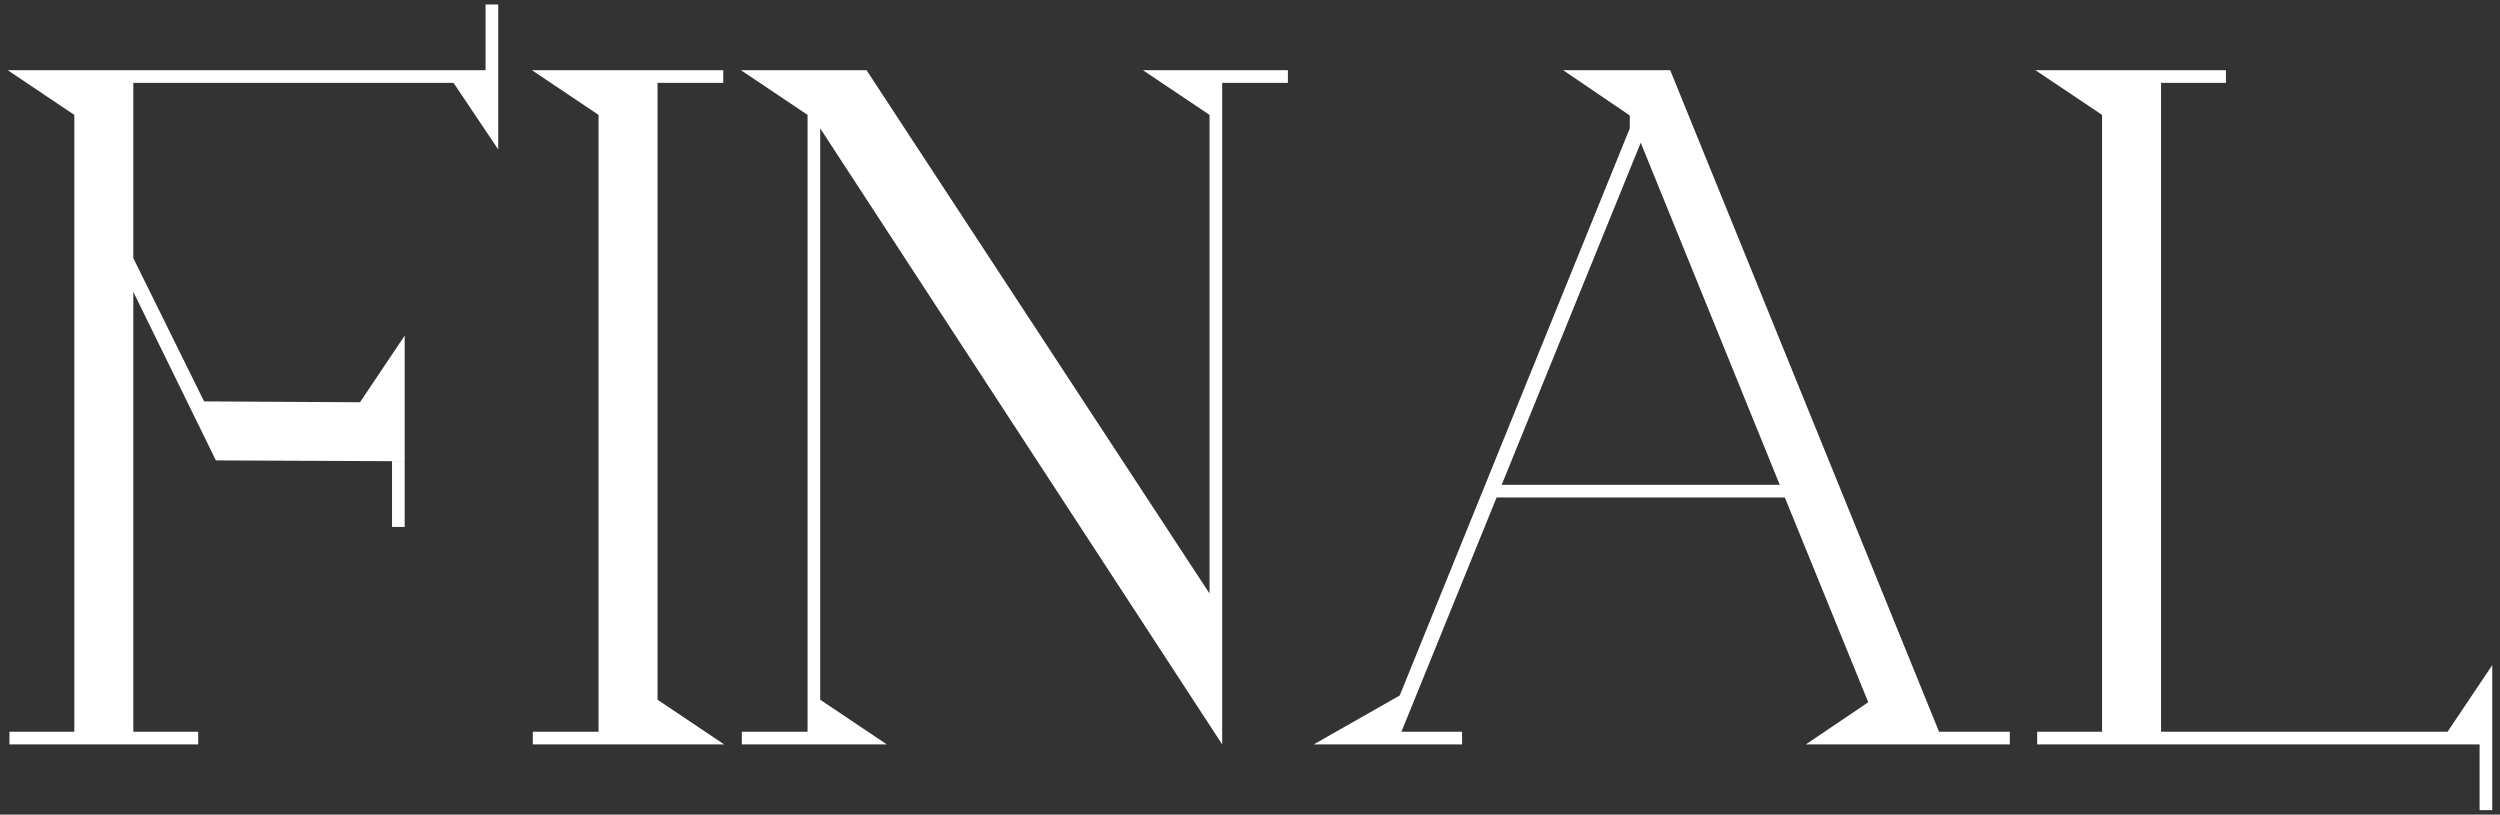 <?xml version="1.0" encoding="UTF-8"?> <svg xmlns="http://www.w3.org/2000/svg" width="178" height="58" viewBox="0 0 178 58" fill="none"><rect x="0" y="0" width="178" height="58" fill="#333333" stroke="none"/> <path d="M34.572 0.32V5H0.552L5.292 8.18V52.1H0.672V53H14.112V52.1H9.492V20.78L15.372 32.78L28.812 32.84V23.9L25.632 28.64L14.532 28.58L9.492 18.38V5.9H32.292L35.472 10.64V0.32H34.572ZM27.912 37.52H28.812V32.84H27.912V37.52ZM46.816 49.82V5.9H51.496V5H37.876L42.616 8.18V52.1H37.936V53H51.556L46.816 49.82ZM91.699 5H81.379L86.119 8.18V42.26L61.699 5H52.759L57.499 8.18V52.1H52.819V53H63.139L58.399 49.82V9.14L87.019 53V5.9H91.699V5ZM138.06 52.1L118.92 5H111.3L115.98 8.18L116.04 8.24V9.14L99.66 49.52L93.54 53H104.1V52.1H99.78L106.56 35.42H127.08L133.02 50L128.58 53H143.1V52.1H138.06ZM106.92 34.52L116.82 10.16L126.72 34.52H106.92ZM174.267 52.1H153.867V5.9H158.487V5H144.927L149.667 8.18V52.1H145.047V53H176.547V57.68H177.447V47.36L174.267 52.1Z" fill="white"></path> </svg> 